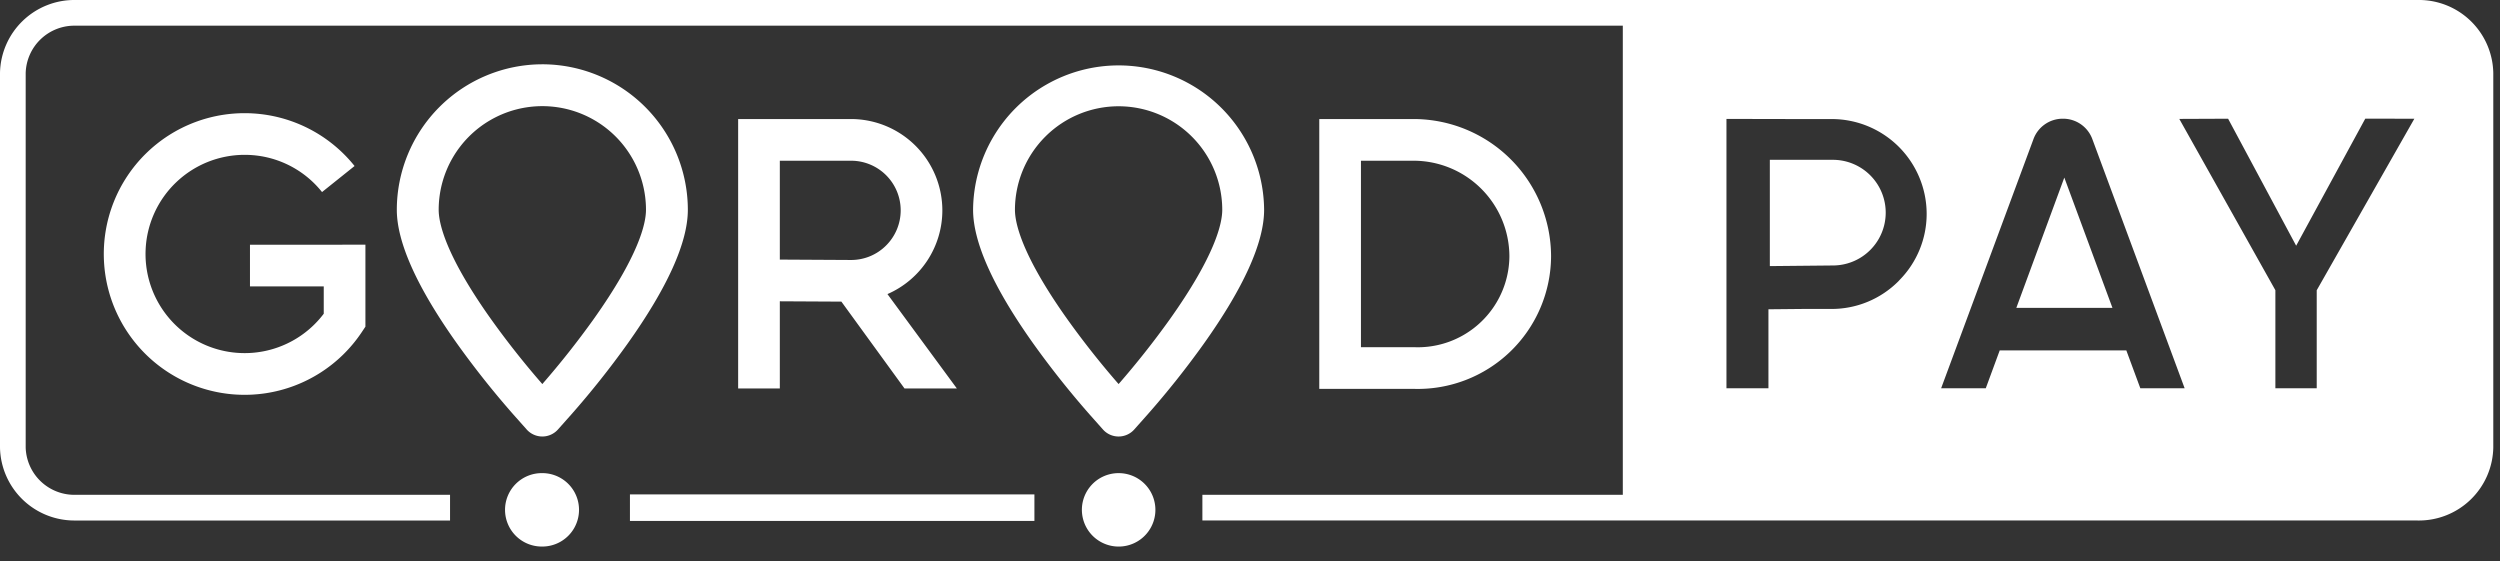 <?xml version="1.0" encoding="UTF-8"?> <svg xmlns="http://www.w3.org/2000/svg" width="285" height="64" fill="none"><rect width="100%" height="100%" fill="#333333" stroke="none"/> <g clip-path="url(#a)" fill="#fff"> <path d="m201.761 30.335 7.29-.072a6.022 6.022 0 0 0-.06-12.043h-7.23v12.115zM229.862 35.096h10.957l-5.487-14.851-5.47 14.851zM27.89 17.652a11.251 11.251 0 0 1 8.822 4.243l3.709-2.97a16.054 16.054 0 1 0 .84 18.911l.397-.597v-9.343H28.497v4.752h8.41v3.117a11.299 11.299 0 0 1-20.304-7.335A11.3 11.3 0 0 1 27.89 17.652M176.822 29.241a15.683 15.683 0 0 0-15.664-15.67h-10.761v30.76h10.761a15.198 15.198 0 0 0 15.664-15.09m-15.664 10.337h-6.01V18.323h6.01a10.93 10.93 0 0 1 10.913 10.918 10.448 10.448 0 0 1-6.797 9.69c-1.315.49-2.714.71-4.116.647M107.428 23.981a10.421 10.421 0 0 0-10.406-10.41H84.149v30.712H88.9v-9.936l7.018.038 7.195 9.898h5.967l-7.911-10.757a10.408 10.408 0 0 0 6.259-9.545m-6.418 4.011a5.625 5.625 0 0 1-4.02 1.646l-8.09-.045v-11.27h8.122a5.657 5.657 0 0 1 3.988 9.669M117.923 56.359h-46.11v3.028h46.11v-3.028z"></path> <path d="M275.62 0H8.615A8.483 8.483 0 0 0 0 8.324v42.689a8.483 8.483 0 0 0 8.615 8.324h42.69v-2.929H8.614a5.553 5.553 0 0 1-5.686-5.395V8.324a5.553 5.553 0 0 1 5.686-5.395H185v53.48h-47.928v2.928h138.549a8.48 8.48 0 0 0 8.614-8.324V8.324A8.48 8.48 0 0 0 275.62 0m-27.181 13.556 5.564-.023 7.759 14.48 7.877-14.483 5.598.003-11.131 19.557v11.17h-4.713V33.083l-10.954-19.527zm.609 30.704h-5.052l-1.594-4.313h-14.435l-1.588 4.313h-5.089l10.518-28.38a3.55 3.55 0 0 1 3.36-2.347h.003a3.55 3.55 0 0 1 3.362 2.343l10.515 28.384zm-29.409-19.88a10.745 10.745 0 0 1-3.076 7.526c-.022.023-.042.049-.065.072-.026.026-.047.055-.074.08a10.745 10.745 0 0 1-7.643 3.162h-.021l-2.678-.005-4.48.043v9.002h-4.786V13.573h.002v-.017l8.34.017h3.674a10.82 10.82 0 0 1 10.807 10.807"></path> <path d="M125.737 48.962a2.38 2.38 0 0 0 1.783.8 2.384 2.384 0 0 0 1.783-.8l1.535-1.727a100.903 100.903 0 0 0 6.359-7.998c4.587-6.437 6.912-11.591 6.912-15.32a16.589 16.589 0 0 0-33.177 0c0 3.65 2.23 8.669 6.627 14.918a102.032 102.032 0 0 0 6.643 8.4l1.535 1.727zm-10.033-25.045a11.819 11.819 0 0 1 11.816-11.802 11.818 11.818 0 0 1 11.817 11.802c0 1.528-.783 5.192-6.027 12.55a98.352 98.352 0 0 1-5.79 7.316 97.373 97.373 0 0 1-6.058-7.694c-5.01-7.12-5.758-10.682-5.758-12.172M127.521 53.937a4.183 4.183 0 0 0-4.105 5.001 4.192 4.192 0 0 0 3.289 3.289 4.186 4.186 0 1 0 .816-8.29zM61.825 7.33a16.606 16.606 0 0 0-16.588 16.587c0 3.65 2.23 8.67 6.628 14.918a102.016 102.016 0 0 0 6.642 8.4l1.535 1.726a2.386 2.386 0 0 0 3.566 0l1.535-1.726a100.93 100.93 0 0 0 6.359-7.998c4.586-6.437 6.912-11.591 6.912-15.32A16.607 16.607 0 0 0 61.825 7.329m5.79 29.139a98.321 98.321 0 0 1-5.79 7.314 97.149 97.149 0 0 1-6.057-7.693c-5.01-7.119-5.758-10.682-5.758-12.172a11.816 11.816 0 1 1 23.632 0c0 1.529-.783 5.191-6.027 12.55M61.824 53.937a4.185 4.185 0 1 0 0 8.369 4.185 4.185 0 0 0 0-8.37z"></path> </g> <defs> <clipPath id="a"> <path fill="#fff" d="M0 0h284.235v64H0z"></path> </clipPath> </defs> </svg> 